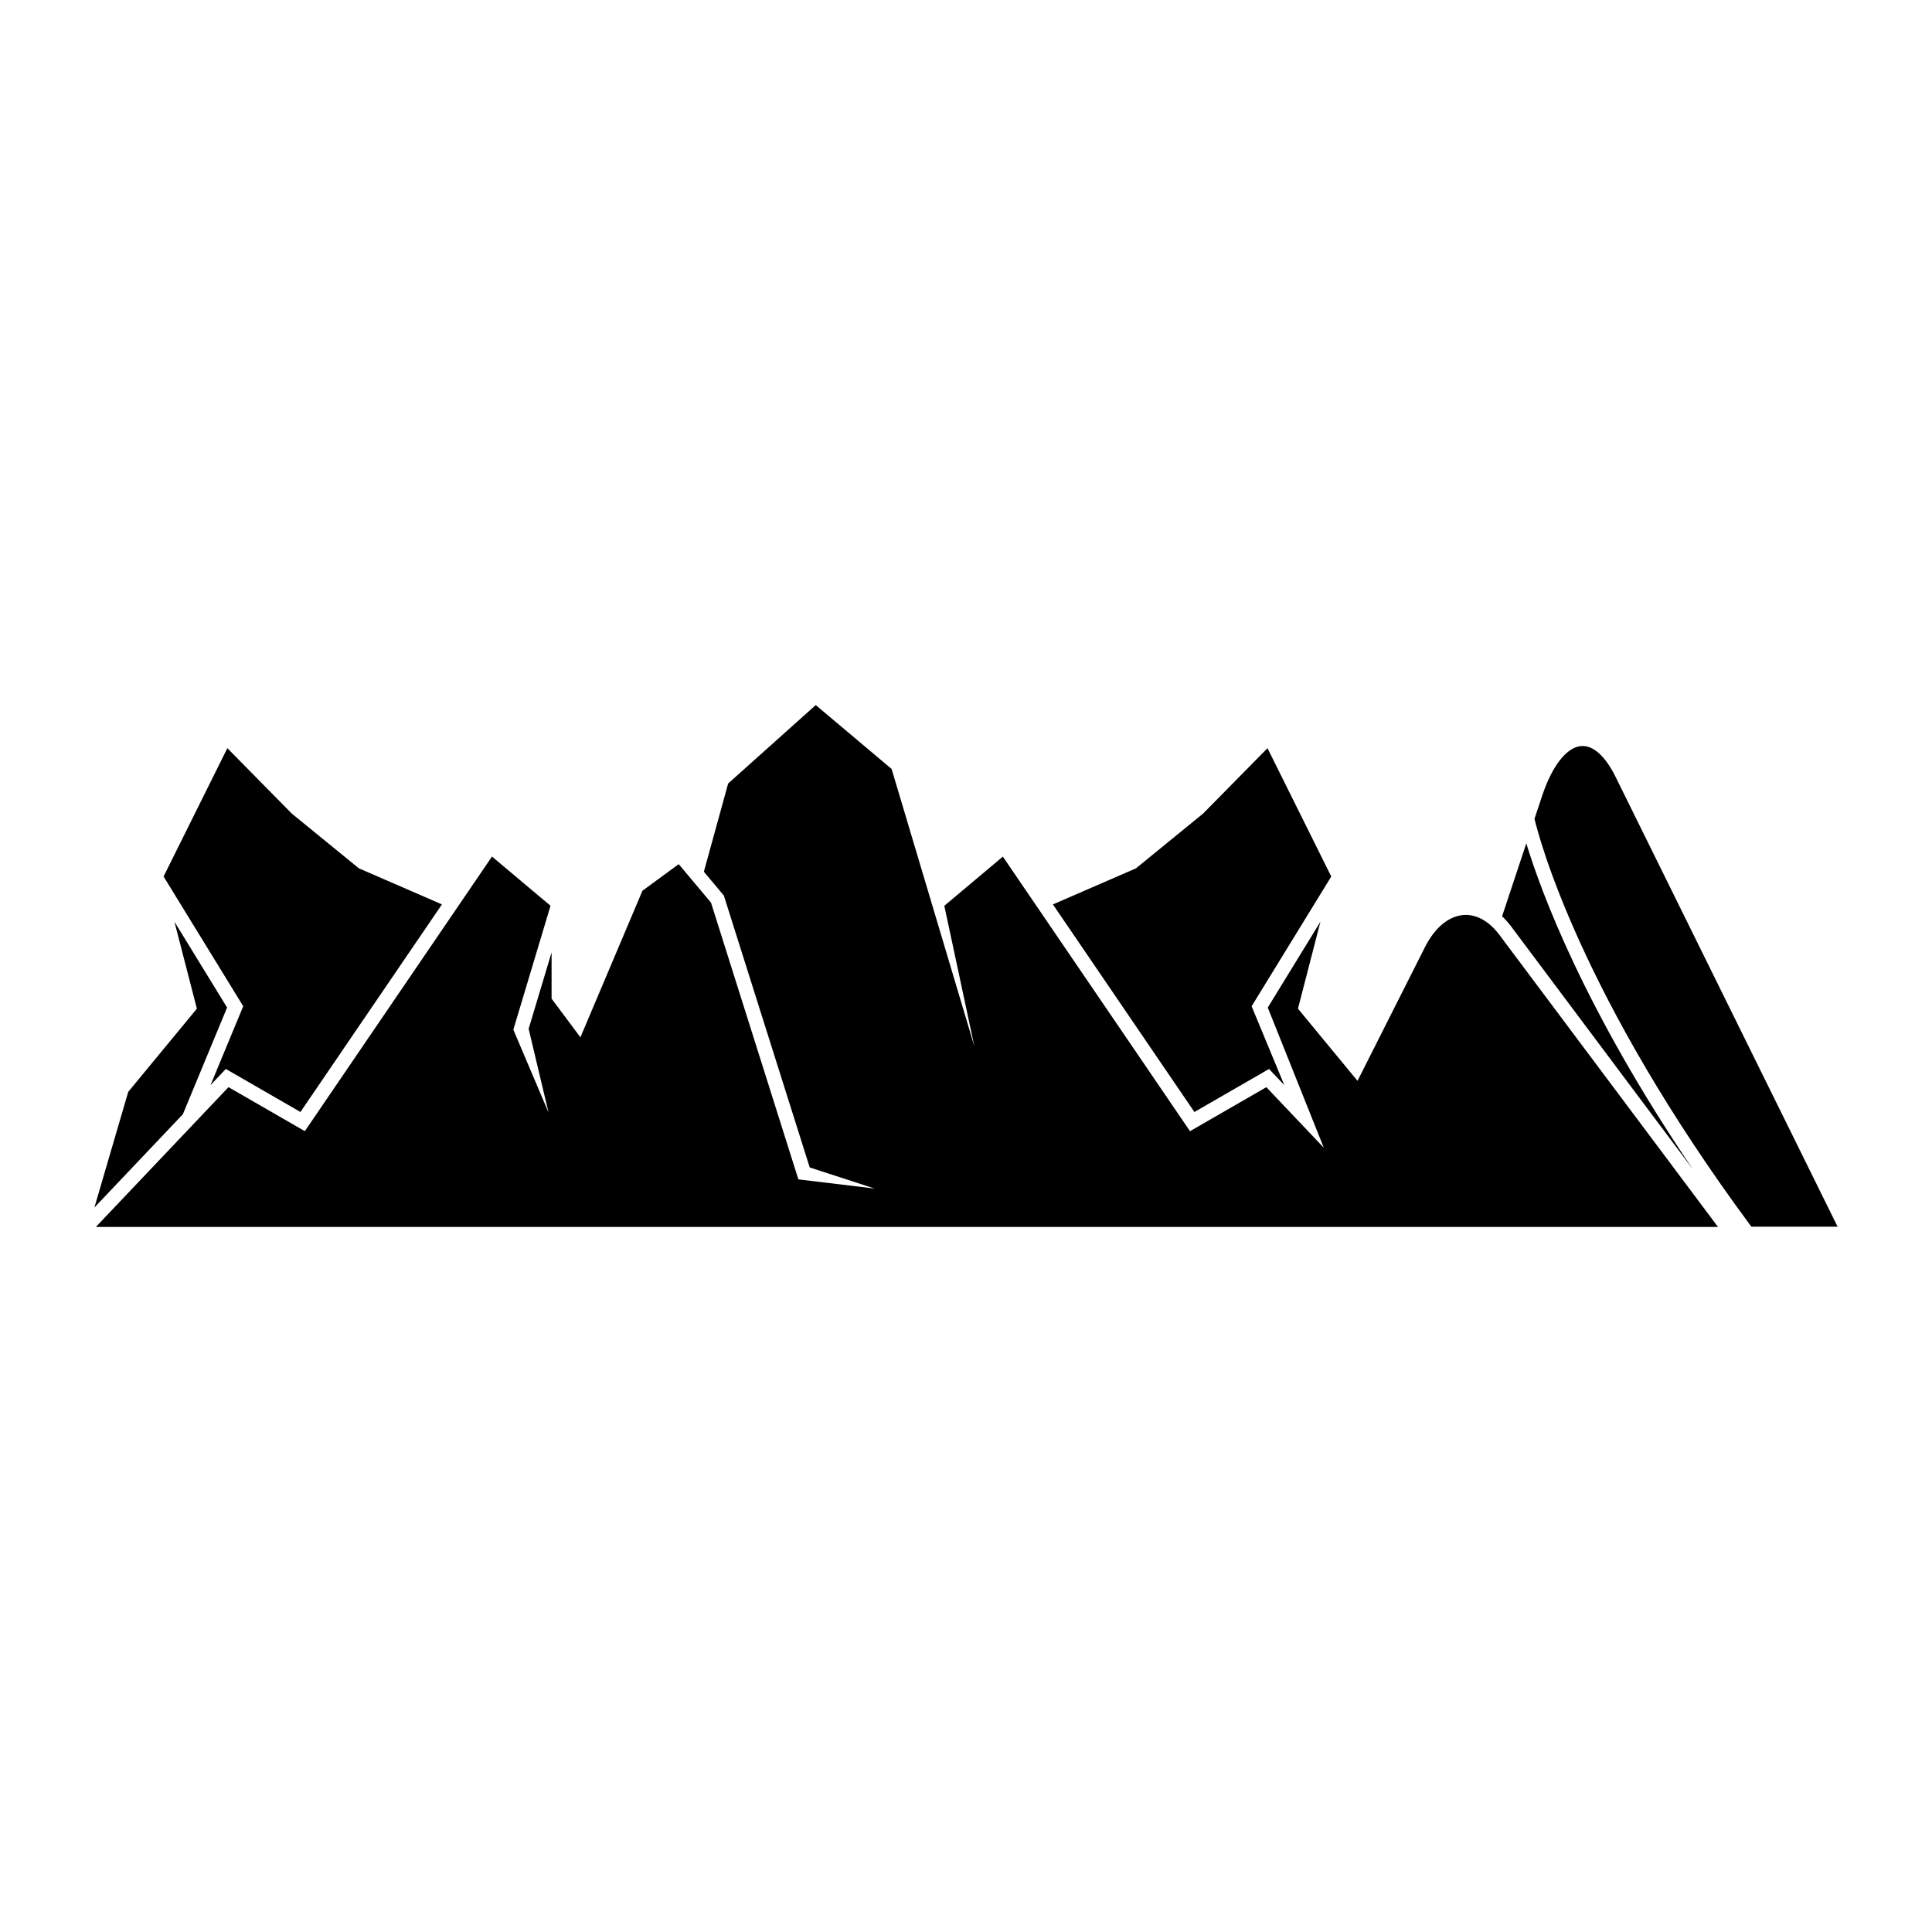 <?xml version="1.0" encoding="UTF-8"?>
<!-- Uploaded to: SVG Repo, www.svgrepo.com, Generator: SVG Repo Mixer Tools -->
<svg fill="#000000" width="800px" height="800px" version="1.1" viewBox="144 144 512 512" xmlns="http://www.w3.org/2000/svg">
 <g>
  <path d="m199.8 431.55 4.043-4.266 19.777 11.402 37.496-55.012-22.008-9.559-17.797-14.52-17.062-17.324-16.898 34.008 21.105 34.387z"/>
  <path d="m204.18 411.01-13.957-22.75 5.953 23.043-18.191 22.051-8.969 30.652 23.445-24.719z"/>
  <path d="m445.04 374.12-22.008 9.559 37.496 55.012 19.777-11.402 4.043 4.266-8.656-20.883 21.105-34.387-16.898-34.008-17.062 17.324z"/>
  <path d="m592.67 453.93c-28.906-42.598-40.336-73.777-44.184-86.43l-6.418 19.328c0.82 0.789 1.621 1.656 2.363 2.644z"/>
  <path d="m630.98 469.08-58.852-119.24c-2.703-5.461-5.91-8.344-9.051-8.129-3.852 0.258-7.734 5.191-10.391 13.18l-2.027 6.09c1.137 4.816 11.965 46.707 57.469 108.1z"/>
  <path d="m532.47 386.46c-4.152 0-8.105 3.109-10.828 8.512l-17.887 35.465-15.781-19.129 5.953-23.043-13.957 22.75 14.848 37.141-15.223-16.043-20.23 11.664-49.598-72.766-15.512 13.035 7.969 37.27-21.938-73.535-20.105-16.93-23.211 20.781-6.438 23.379 5.301 6.328 22.75 72.043 17.191 5.594-20.195-2.43-23.156-73.34-8.555-10.199-9.613 7.047-16.438 38.844-7.641-10.242v-12.258l-6.078 20.25 5.277 22.203-9.332-21.98 9.852-32.836-15.512-13.035-49.598 72.77-20.23-11.664-35.145 37.047h429.88l-57.918-77.379c-2.566-3.434-5.731-5.312-8.906-5.312z"/>
 </g>
</svg>